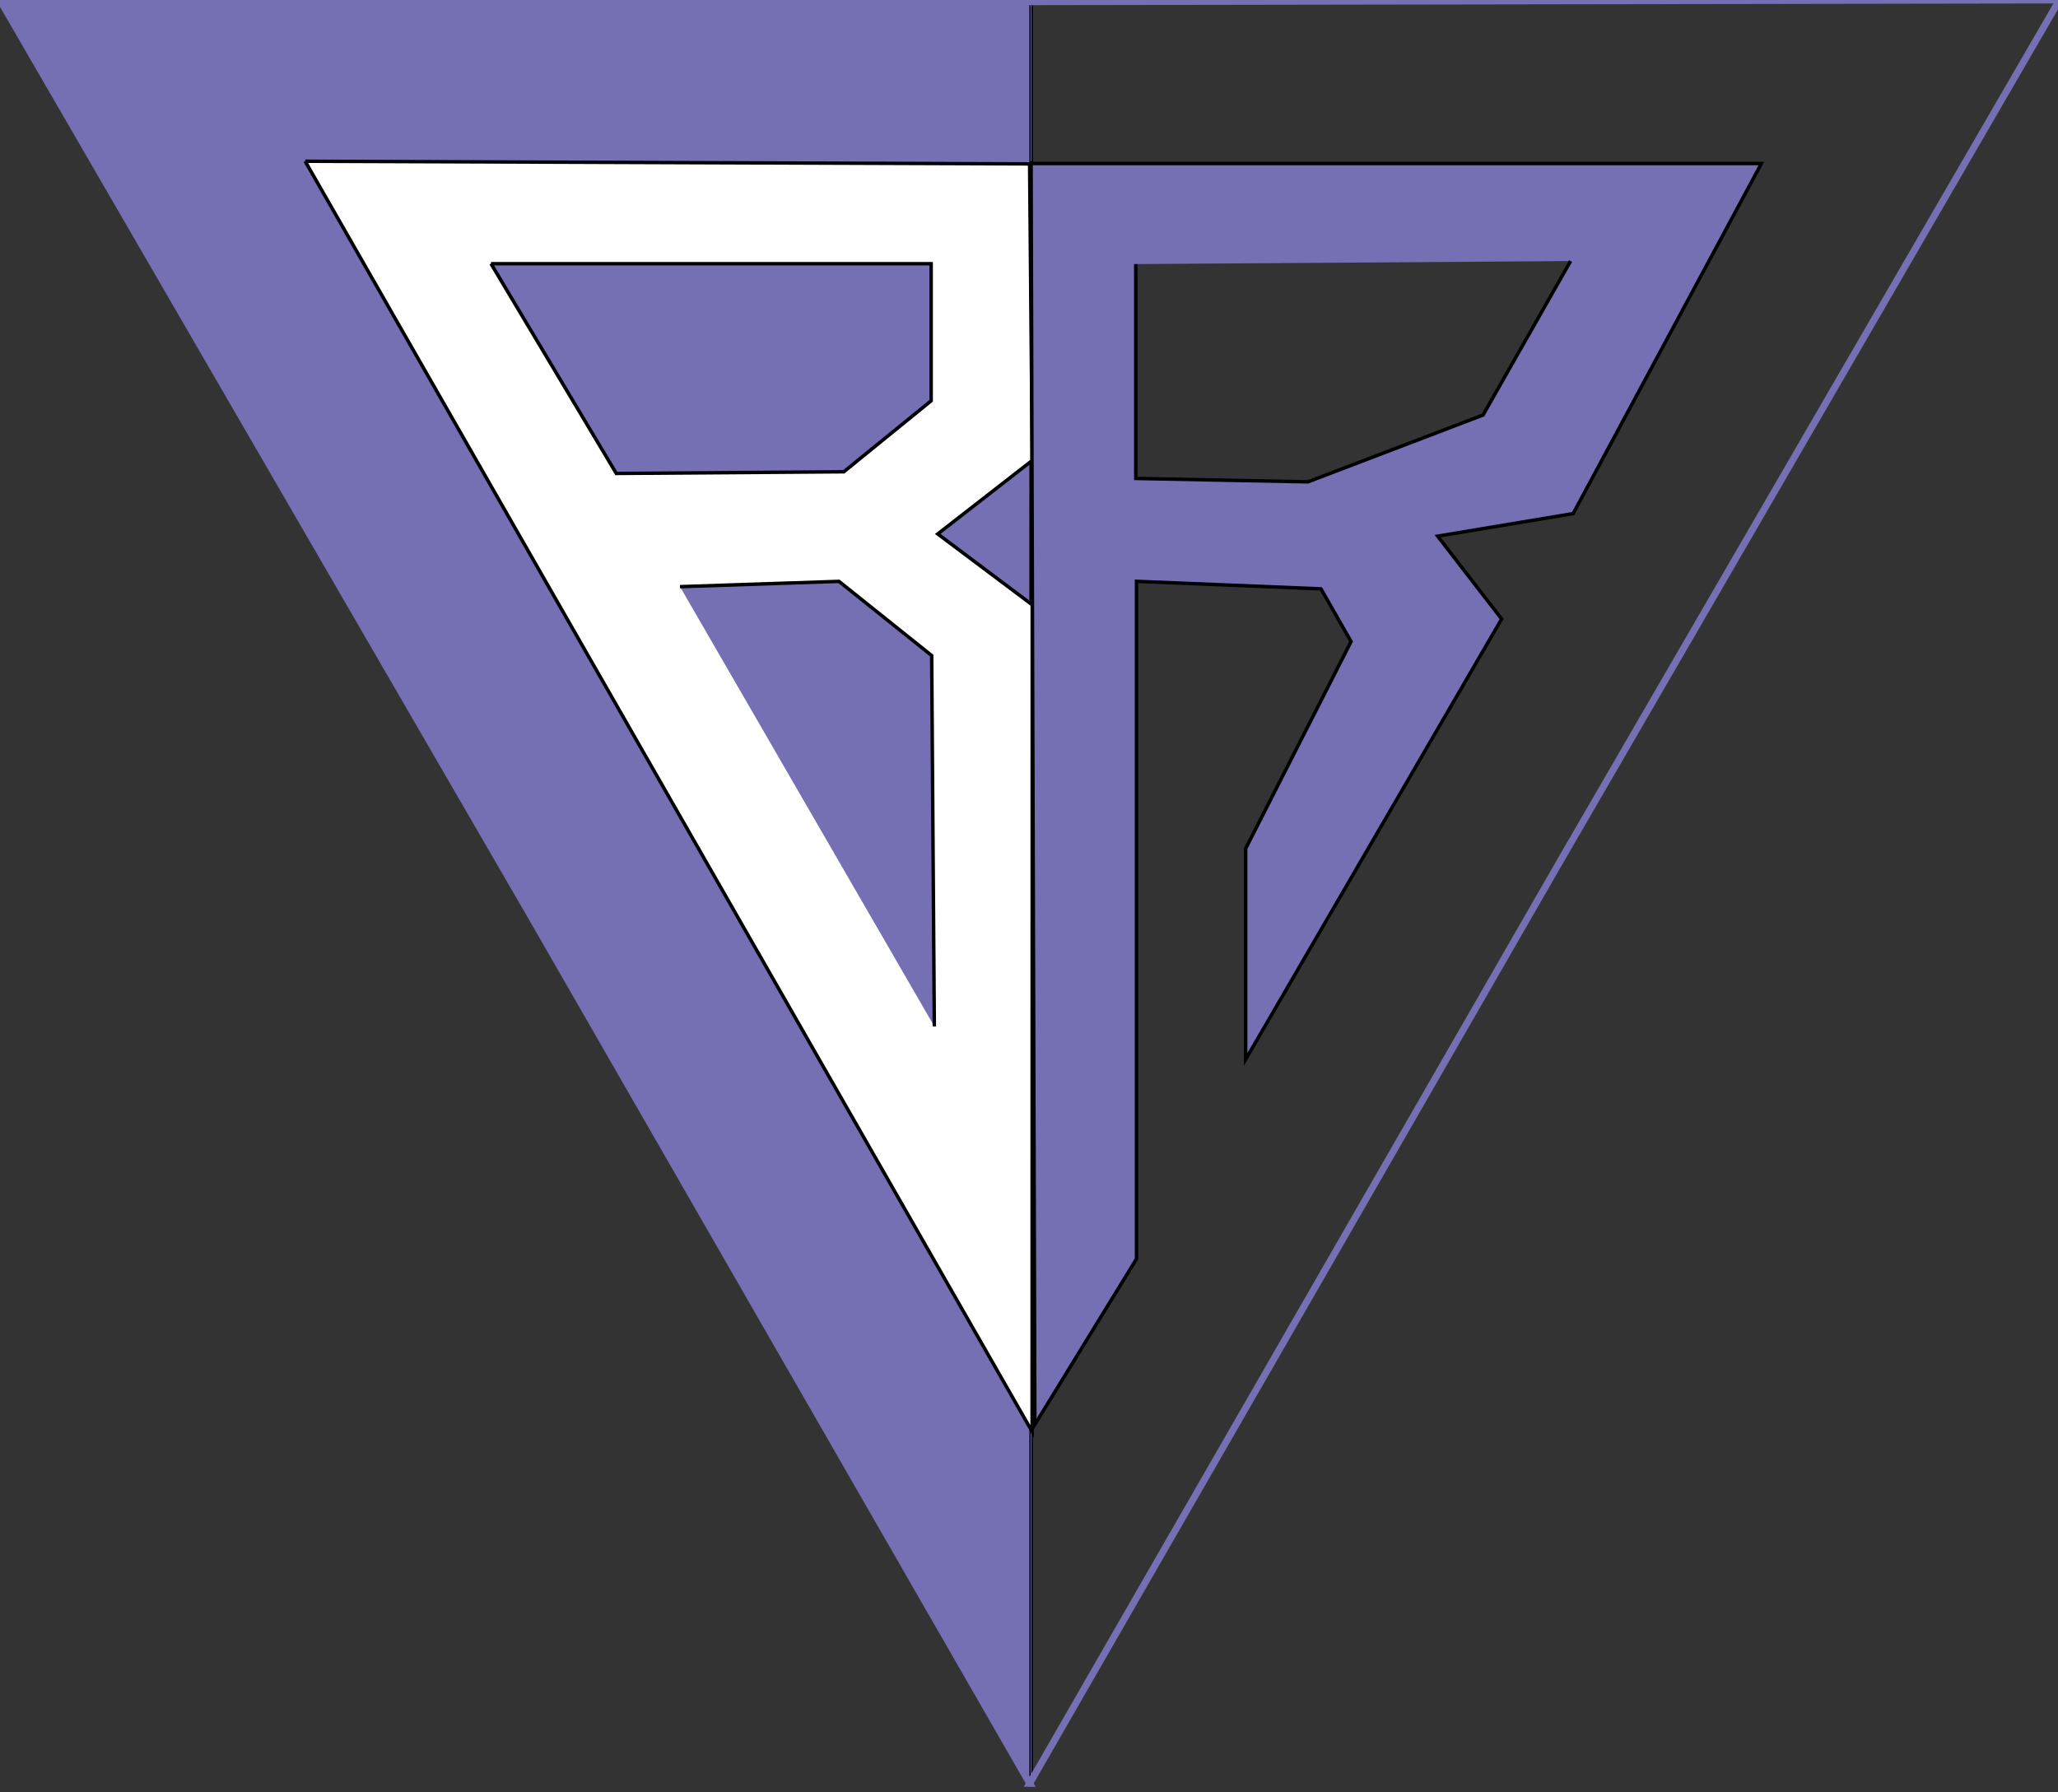 <svg width="596" height="519" xmlns="http://www.w3.org/2000/svg" stroke="null" style="vector-effect: non-scaling-stroke;" version="1.1">
 <rect width="100%" height="100%" fill="#333333" stroke="none"/>
 <g stroke="null">
  <title stroke="null">Layer 1</title>
  <g stroke="null" id="svg_1">
   <path stroke="null" d="m298.202,516.507l-143.66,-249.836l-154.543,-266.671l288.194,0.509l10.41,-0.019l0,515.317l-0.403,0.699z" fill="#7570b3" fill-rule="evenodd" id="svg_2"/>
   <path stroke="#7570b3" stroke-width="0.216" stroke-miterlimit="10" fill="none" d="m298.202,516.507l-143.66,-249.836l-154.543,-266.671l288.194,0.509l10.41,-0.019l0,515.317l-0.403,0.699z" id="svg_3"/>
   <path stroke="#7570b3" stroke-width="2" stroke-miterlimit="10" fill="none" d="m298.202,516.507l-143.66,-249.836l-154.543,-266.668l288.192,0.507l308.215,-0.507l-144.536,249.331l-153.669,267.173z" id="svg_4"/>
   <path stroke="null" d="m88.381,46.705l209.795,0.76l0.76,85.895l-27.364,21.282l27.364,20.524l-0.036,239.432l-210.519,-367.894zm53.817,29.676l127.468,0l0,39.694l-25.302,20.565l-65.883,0.479l-36.283,-60.738zm54.726,93.526l46.035,-1.534l26.856,21.483l0.767,107.417" fill="#ffffff" fill-rule="evenodd" id="svg_5"/>
   <path stroke="null" d="m298.605,47.356l211.495,0l-54.508,101.386l-39.247,6.539l18.533,23.986l-74.133,127.548l0,-61.048l30.525,-59.961l-8.72,-15.261l-53.419,-2.181l0,196.231l-29.433,47.967l-1.092,-365.206zm30.319,29.128l0,62.085l49.842,0.987l50.716,-19.35l25.359,-44.596" fill="#7570b3" fill-rule="evenodd" id="svg_6"/>
  </g>
 </g>

</svg>